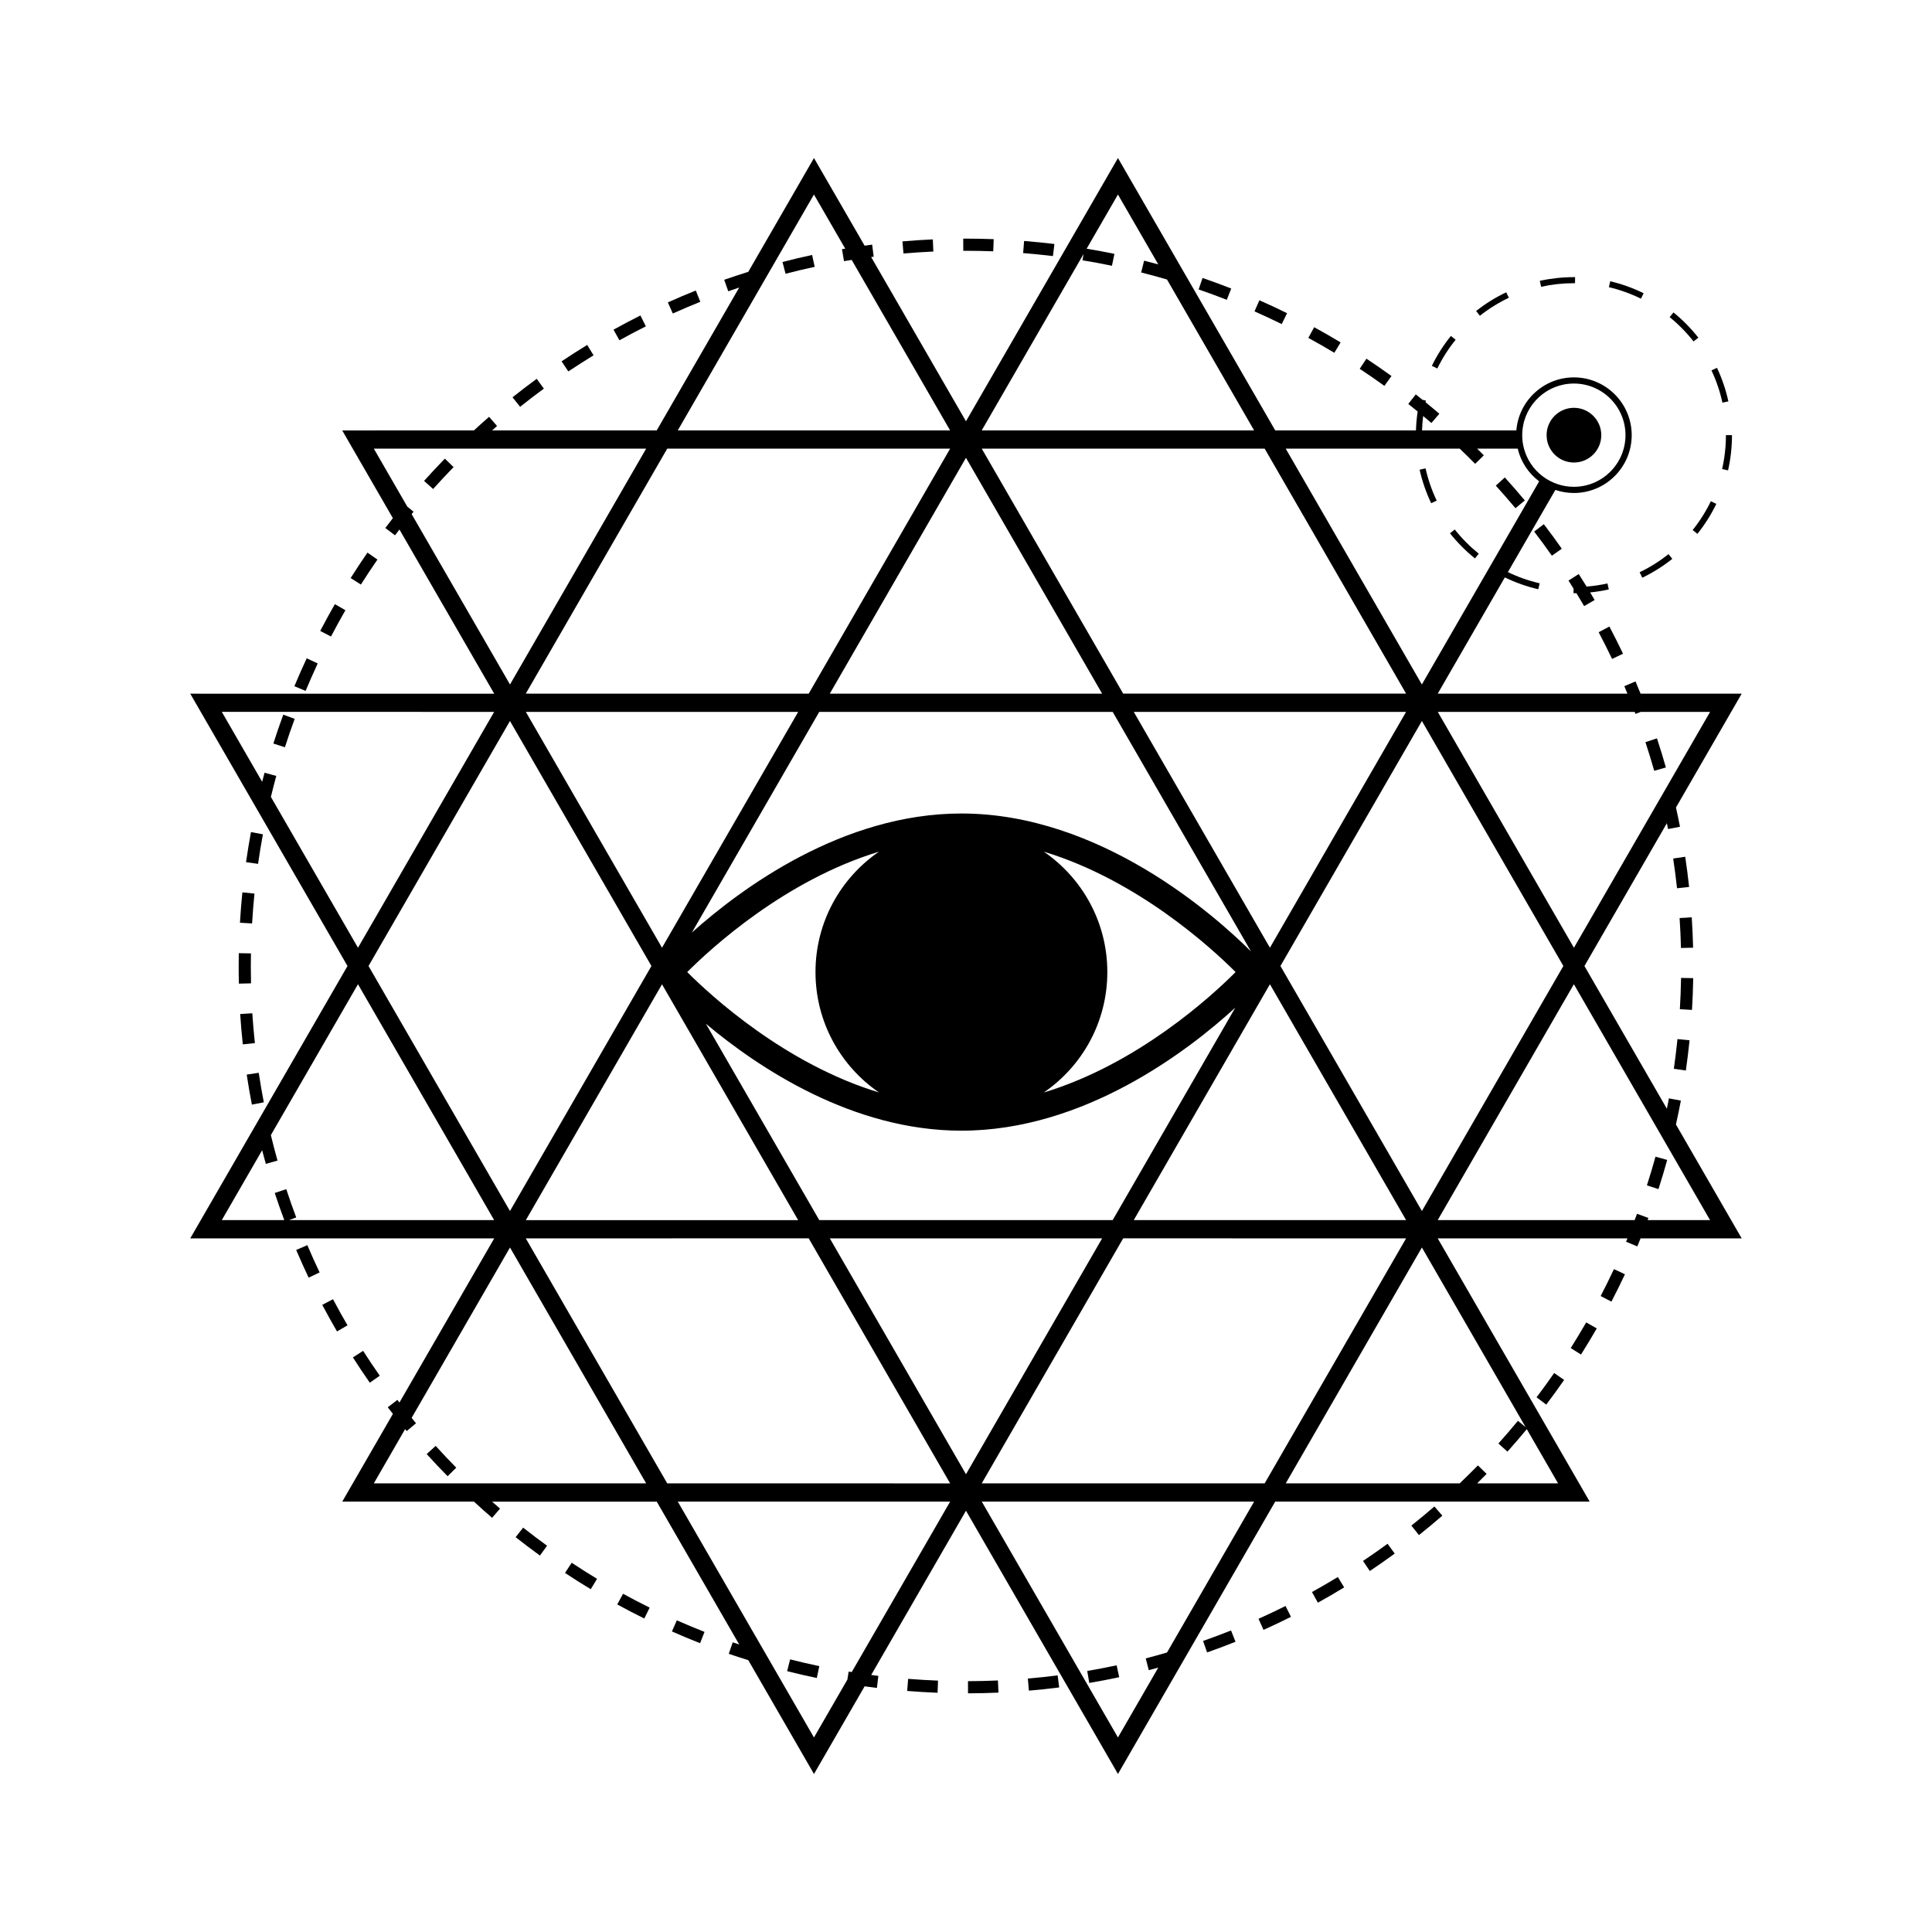 <?xml version="1.0" encoding="UTF-8"?>
<!-- Uploaded to: SVG Find, www.svgrepo.com, Generator: SVG Find Mixer Tools -->
<svg fill="#000000" width="800px" height="800px" version="1.1" viewBox="144 144 512 512" xmlns="http://www.w3.org/2000/svg">
 <g>
  <path d="m384.41 592.12c2.656 0.211 5.367 0.371 8.055 0.48l0.121-3.219c-2.641-0.105-5.309-0.262-7.918-0.469z"/>
  <path d="m322.07 576.35c2.453 1.09 4.961 2.137 7.461 3.117l1.176-2.996c-2.453-0.969-4.926-1.996-7.34-3.062z"/>
  <path d="m280.65 551.37c2.102 1.656 4.273 3.301 6.438 4.871l1.891-2.609c-2.137-1.547-4.266-3.16-6.34-4.793z"/>
  <path d="m293.73 560.84c2.231 1.48 4.527 2.934 6.828 4.316l1.664-2.754c-2.258-1.367-4.516-2.797-6.715-4.254z"/>
  <path d="m400.53 589.53 0.004 3.219c2.672-0.004 5.387-0.07 8.07-0.188l-0.141-3.219c-2.637 0.117-5.301 0.18-7.934 0.188z"/>
  <path d="m307.57 569.19c2.352 1.289 4.766 2.543 7.176 3.734l1.422-2.887c-2.363-1.168-4.731-2.402-7.047-3.672z"/>
  <path d="m462.82 578.87 1.074 3.039c2.516-0.883 5.047-1.832 7.531-2.828l-1.188-2.992c-2.449 0.977-4.945 1.91-7.418 2.781z"/>
  <path d="m416.39 588.83 0.277 3.211c2.672-0.227 5.371-0.516 8.027-0.852l-0.406-3.199c-2.613 0.336-5.269 0.621-7.898 0.84z"/>
  <path d="m491.69 565.91 1.562 2.816c2.336-1.293 4.68-2.656 6.969-4.051l-1.676-2.75c-2.254 1.367-4.559 2.707-6.856 3.984z"/>
  <path d="m518.03 548.3 2.004 2.519c2.098-1.672 4.188-3.41 6.203-5.152l-2.109-2.434c-1.98 1.715-4.039 3.418-6.098 5.066z"/>
  <path d="m505.22 557.66 1.789 2.68c2.223-1.484 4.445-3.043 6.609-4.625l-1.898-2.602c-2.125 1.559-4.316 3.09-6.5 4.547z"/>
  <path d="m477.52 573 1.32 2.938c2.449-1.102 4.902-2.262 7.281-3.457l-1.441-2.875c-2.344 1.168-4.754 2.312-7.16 3.394z"/>
  <path d="m568.19 487.46 2.852 1.484c1.246-2.387 2.449-4.828 3.586-7.246l-2.918-1.367c-1.117 2.387-2.301 4.785-3.519 7.129z"/>
  <path d="m232.25 488.3-2.848 1.5c1.25 2.363 2.562 4.731 3.91 7.047l2.781-1.621c-1.324-2.269-2.621-4.606-3.844-6.926z"/>
  <path d="m391.35 210.66-0.141-3.219c-2.676 0.121-5.387 0.301-8.055 0.527l0.277 3.211c2.625-0.223 5.289-0.402 7.918-0.52z"/>
  <path d="m399.93 210.46c1.195 0 2.398 0.016 3.598 0.035 1.234 0.023 2.465 0.059 3.691 0.105l0.121-3.219c-1.25-0.047-2.504-0.082-3.758-0.105-1.219-0.023-2.438-0.035-3.656-0.035h-0.66l0.016 3.223z"/>
  <path d="m470.29 220.46c-2.492-0.977-5.055-1.918-7.598-2.797l-1.047 3.043c2.504 0.863 5.019 1.785 7.465 2.746z"/>
  <path d="m423.43 208.66c-2.656-0.316-5.356-0.59-8.031-0.801l-0.258 3.211c2.629 0.211 5.289 0.48 7.898 0.789z"/>
  <path d="m512.76 243.65c-2.18-1.578-4.418-3.117-6.644-4.594l-1.777 2.684c2.195 1.449 4.394 2.973 6.539 4.519z"/>
  <path d="m499.28 234.74c-2.297-1.379-4.66-2.734-7.012-4.027l-1.547 2.832c2.316 1.266 4.637 2.594 6.891 3.949z"/>
  <path d="m485.09 227c-2.414-1.188-4.875-2.344-7.332-3.422l-1.301 2.941c2.414 1.066 4.836 2.203 7.211 3.367z"/>
  <path d="m235.54 305.71-2.797-1.602c-1.34 2.332-2.641 4.719-3.879 7.094l2.852 1.484c1.227-2.336 2.512-4.684 3.824-6.977z"/>
  <path d="m222.49 475.25c1.043 2.453 2.156 4.926 3.305 7.344l2.906-1.387c-1.133-2.379-2.223-4.805-3.25-7.227z"/>
  <path d="m228.2 319.82-2.918-1.367c-1.137 2.434-2.231 4.926-3.266 7.402l2.973 1.238c1.016-2.43 2.098-4.875 3.211-7.273z"/>
  <path d="m288.13 246.99-1.898-2.602c-2.168 1.582-4.316 3.234-6.41 4.902l2.012 2.519c2.055-1.641 4.168-3.269 6.297-4.82z"/>
  <path d="m301.3 238.16-1.684-2.746c-2.281 1.391-4.566 2.852-6.793 4.344l1.789 2.676c2.199-1.461 4.445-2.902 6.688-4.273z"/>
  <path d="m329.59 223.98-1.195-2.992c-2.473 0.992-4.969 2.051-7.41 3.152l1.32 2.938c2.41-1.082 4.859-2.125 7.285-3.098z"/>
  <path d="m315.16 230.48-1.445-2.875c-2.398 1.199-4.793 2.465-7.125 3.762l1.562 2.816c2.297-1.281 4.652-2.523 7.008-3.703z"/>
  <path d="m548.09 276.62c-1.715-2.055-3.492-4.106-5.297-6.09l-2.387 2.168c1.773 1.953 3.523 3.965 5.211 5.984z"/>
  <path d="m562.98 502.97c1.438-2.273 2.84-4.602 4.176-6.922l-2.793-1.602c-1.316 2.281-2.695 4.57-4.106 6.801z"/>
  <path d="m553.77 516.24c1.617-2.141 3.219-4.344 4.742-6.543l-2.644-1.832c-1.5 2.168-3.066 4.328-4.664 6.434z"/>
  <path d="m207.65 412.73c0.176 2.68 0.406 5.387 0.695 8.039l3.203-0.336c-0.281-2.613-0.516-5.273-0.684-7.906z"/>
  <path d="m213.91 436.12c-0.504-2.586-0.945-5.211-1.344-7.82l-3.184 0.48c0.398 2.648 0.855 5.332 1.367 7.957z"/>
  <path d="m259.46 527.18-2.387 2.16c1.797 1.988 3.664 3.961 5.543 5.871l2.297-2.258c-1.852-1.875-3.68-3.82-5.453-5.773z"/>
  <path d="m240.23 501.99-2.711 1.738c1.438 2.254 2.949 4.508 4.484 6.699l2.641-1.848c-1.512-2.156-3-4.371-4.414-6.59z"/>
  <path d="m352.6 586.88c2.594 0.656 5.234 1.266 7.863 1.809l0.66-3.148c-2.586-0.539-5.184-1.145-7.734-1.785z"/>
  <path d="m219.07 333.39c-0.926 2.519-1.809 5.094-2.629 7.656l3.062 0.984c0.805-2.519 1.676-5.055 2.59-7.527z"/>
  <path d="m264.2 267.79-2.309-2.246c-1.867 1.926-3.723 3.906-5.512 5.898l2.398 2.152c1.754-1.961 3.586-3.914 5.422-5.805z"/>
  <path d="m585.82 451.39-3.098-0.855c-0.707 2.543-1.465 5.098-2.273 7.602l3.062 0.988c0.82-2.547 1.598-5.148 2.309-7.734z"/>
  <path d="m351.37 213.43 0.812 3.117c2.551-0.664 5.144-1.285 7.719-1.832l-0.68-3.148c-2.617 0.559-5.262 1.188-7.852 1.863z"/>
  <path d="m585.48 347.39c-0.73-2.57-1.527-5.164-2.367-7.719l-3.055 1.008c0.828 2.508 1.605 5.062 2.324 7.586z"/>
  <path d="m207.59 388.53 3.215 0.191c0.156-2.629 0.367-5.297 0.629-7.91l-3.203-0.324c-0.27 2.656-0.484 5.367-0.641 8.043z"/>
  <path d="m587.41 371.52c0.398 2.613 0.734 5.262 1.02 7.875l3.203-0.344c-0.289-2.656-0.637-5.352-1.031-8.004z"/>
  <path d="m209.2 372.48 3.188 0.457c0.371-2.609 0.805-5.246 1.289-7.836l-3.168-0.59c-0.484 2.637-0.93 5.316-1.309 7.969z"/>
  <path d="m592.69 395.15c-0.066-2.676-0.188-5.391-0.363-8.066l-3.215 0.211c0.176 2.625 0.297 5.301 0.359 7.93z"/>
  <path d="m550.57 284.87c1.598 2.082 3.176 4.231 4.691 6.398l2.637-1.848c-1.543-2.203-3.144-4.387-4.766-6.504z"/>
  <path d="m591.75 419.69-3.203-0.324c-0.266 2.613-0.59 5.266-0.961 7.875l3.188 0.457c0.371-2.652 0.703-5.348 0.977-8.008z"/>
  <path d="m592.71 403.57 0.012-0.352-3.223-0.059-0.008 0.359c-0.051 2.641-0.152 5.309-0.312 7.93l3.215 0.191c0.168-2.664 0.266-5.379 0.316-8.07z"/>
  <path d="m574.12 317.24c-1.148-2.414-2.363-4.836-3.617-7.203l-2.84 1.508c1.23 2.328 2.422 4.711 3.551 7.078z"/>
  <path d="m432.67 590c2.637-0.449 5.305-0.961 7.926-1.527l-0.676-3.148c-2.578 0.551-5.199 1.059-7.793 1.5z"/>
  <path d="m241.38 290.45c-1.531 2.211-3.027 4.481-4.457 6.742l2.719 1.723c1.406-2.223 2.883-4.457 4.383-6.625z"/>
  <path d="m207.25 400.07c0 1.523 0.016 3.062 0.055 4.602l3.219-0.074c-0.035-1.512-0.055-3.031-0.055-4.523 0-1.137 0.012-2.273 0.035-3.414l-3.223-0.059c-0.02 1.156-0.031 2.309-0.031 3.469z"/>
  <path d="m588.14 442c0.469-2.106 0.918-4.227 1.309-6.328l-3.168-0.594c-0.172 0.918-0.359 1.832-0.539 2.754l-21.848-37.828 21.844-37.84c0.105 0.516 0.215 1.027 0.316 1.543l3.16-0.613c-0.324-1.691-0.691-3.394-1.066-5.094l17.418-30.168h-26.797c-0.438-1.09-0.883-2.172-1.34-3.246l-2.961 1.258c0.281 0.66 0.543 1.324 0.816 1.984h-50.27l17.828-30.887-0.039 0.082c2.828 1.375 5.805 2.43 8.863 3.133l0.363-1.578c-2.902-0.664-5.738-1.664-8.422-2.961l12.582-21.781c1.547 0.527 3.199 0.812 4.914 0.812 8.445 0 15.316-6.871 15.316-15.32 0-8.445-6.871-15.316-15.316-15.316-8.016 0-14.609 6.191-15.254 14.051l-24.992-0.004c0.039-1.273 0.133-2.543 0.293-3.809 0.734 0.613 1.473 1.223 2.195 1.844l2.098-2.445c-1.199-1.031-2.422-2.047-3.656-3.047 0.031-0.145 0.055-0.293 0.09-0.438l-0.887-0.203c-0.594-0.484-1.188-0.969-1.785-1.441l-1.996 2.527c0.832 0.656 1.656 1.328 2.488 2.004-0.25 1.652-0.398 3.32-0.449 5.004h-37.301l-41.676-72.172-40.277 69.762-25.129-43.523c0.227-0.031 0.449-0.066 0.672-0.098l-0.406-3.195c-0.664 0.09-1.328 0.188-1.996 0.281l-13.422-23.227-17.41 30.156c-2.137 0.672-4.277 1.371-6.379 2.109l1.074 3.043c0.957-0.336 1.93-0.664 2.902-0.988l-21.859 37.855h-43.625c0.438-0.387 0.871-0.785 1.316-1.164l-2.117-2.43c-1.352 1.168-2.684 2.379-4.012 3.598l-34.91 0.008 13.422 23.246c-0.676 0.867-1.355 1.734-2.004 2.606l2.57 1.945c0.383-0.516 0.785-1.023 1.18-1.535l25.113 43.504v0.004l-80.555-0.004 41.672 72.168-41.672 72.176h80.555v0.004l-25.117 43.504c-0.176-0.238-0.363-0.469-0.539-0.707l-2.562 1.961c0.449 0.586 0.918 1.164 1.371 1.754l-13.426 23.25h34.898c1.586 1.457 3.195 2.898 4.812 4.293l2.102-2.438c-0.707-0.605-1.406-1.23-2.106-1.848h43.637l21.855 37.852c-0.574-0.191-1.152-0.371-1.723-0.57l-1.047 3.043c1.707 0.586 3.441 1.148 5.176 1.688l17.41 30.164 13.418-23.234c1.082 0.152 2.172 0.301 3.254 0.434l0.387-3.199c-0.629-0.074-1.266-0.168-1.898-0.25l25.117-43.52 40.277 69.762 41.672-72.176h83.34l-40.273-69.762v-0.004h50.281c-0.121 0.297-0.242 0.594-0.363 0.891l2.973 1.246c0.297-0.707 0.574-1.422 0.867-2.137h26.797zm-10.723-108.81 1.414-0.535h18.363l-36.086 62.512-36.086-62.512h52.191c0.059 0.184 0.129 0.359 0.203 0.535zm-60.793-0.535-36.082 62.504-17.809-30.848-18.277-31.656zm-155.51 134.69-30.047-52.043c14.035 11.77 38.914 28.34 67.711 28.34 32.52 0 60.035-21.113 72.59-32.605l-32.496 56.305zm77.758-134.69 36.652 63.484c-9.574-9.539-39.957-36.555-76.742-36.555-31.547 0-58.391 19.879-71.43 31.555l33.754-58.473zm-61.926 100.86c-24.887-7.551-44.492-25.574-50.824-31.91 6.332-6.332 25.93-24.359 50.824-31.906-10.16 6.969-16.832 18.656-16.832 31.906 0 13.254 6.668 24.949 16.832 31.91zm43.676-63.816c24.887 7.551 44.496 25.578 50.824 31.91-6.324 6.34-25.922 24.379-50.84 31.918 10.172-6.961 16.848-18.656 16.848-31.922 0-13.25-6.676-24.938-16.832-31.906zm-20.629-104.38 36.082 62.504-48.176 0.004h-23.996l15.105-26.164zm-116.64 202.03 36.086-62.504 36.082 62.504zm116.64 67.34-36.082-62.508h72.168l-17.551 30.41zm116.64-67.348h-72.176l36.086-62.504 11.039 19.125zm-233.28-134.68h72.172l-18.273 31.648-17.816 30.852-0.332-0.586zm158.3-4.844-37.484-64.93h74.977l37.484 64.93zm-83.34 0.008-74.977-0.004 37.488-64.93h74.973zm-53.805 51.16 12.129 21.016-37.488 64.93-37.488-64.93 37.484-64.93zm53.805 93.191 37.484 64.938-74.973-0.004-37.488-64.93zm83.34 0 74.977 0.004-37.484 64.93h-74.977zm41.676-72.176 37.488-64.93 37.488 64.93-37.484 64.93zm77.762-154.36c7.547 0 13.68 6.137 13.68 13.68 0 7.547-6.133 13.688-13.68 13.688-1.422 0-2.797-0.223-4.086-0.629-1.57-0.492-3.023-1.258-4.289-2.238-2.328-1.793-4.051-4.332-4.84-7.25-0.316-1.137-0.473-2.336-0.473-3.566 0-0.43 0.016-0.855 0.066-1.266 0.633-6.957 6.5-12.418 13.621-12.418zm-30.262 17.246c1.387 1.328 2.769 2.672 4.109 4.035l2.293-2.262c-0.586-0.59-1.184-1.18-1.785-1.773h10.762c0.836 3.523 2.887 6.57 5.688 8.676l-31.086 53.832-36.086-62.508zm-79.875-48.824c-1.25-0.336-2.5-0.672-3.75-0.984l-0.785 3.125c2.289 0.574 4.578 1.203 6.848 1.867l23.086 39.988h-72.184l26.98-46.727-0.273 1.652c2.606 0.422 5.231 0.91 7.805 1.445l0.656-3.152c-2.43-0.504-4.906-0.957-7.359-1.371l8.289-14.355zm-91.25-18.516 8.289 14.348c-0.289 0.051-0.574 0.09-0.863 0.137l0.543 3.176c0.676-0.109 1.359-0.215 2.035-0.328l26.082 45.18h-72.172zm-107.77 82.707-8.871-15.367h72.18l-36.086 62.508-26.07-45.156c0.172-0.211 0.332-0.422 0.508-0.629zm-36.145 76.938c0.453-1.859 0.922-3.719 1.426-5.559l-3.102-0.855c-0.223 0.797-0.422 1.602-0.637 2.41l-10.695-18.535 72.176 0.004-36.086 62.508zm-2.32 93.633c0.316 1.211 0.641 2.418 0.977 3.613l3.098-0.871c-0.629-2.227-1.215-4.492-1.762-6.75l23.086-39.988 36.086 62.512-54.32-0.004 1.863-0.707c-0.926-2.465-1.809-4.984-2.629-7.488l-3.059 1.008c0.785 2.402 1.637 4.812 2.523 7.184h-16.547zm29.598 88.285 8.293-14.379c0.141 0.168 0.277 0.344 0.418 0.516l2.473-2.062c-0.395-0.473-0.777-0.953-1.164-1.43l26.066-45.152 36.086 62.508zm125.84 49.879-0.348 2.137-8.852 15.324-36.086-62.508h72.18l-26.082 45.172c-0.273-0.039-0.539-0.082-0.812-0.125zm84.363-5.059c-1.875 0.543-3.758 1.078-5.637 1.566l0.805 3.113c0.84-0.215 1.684-0.449 2.519-0.68l-10.691 18.52-36.086-62.508h72.176zm82.191-44.82c0.848-0.836 1.684-1.676 2.508-2.519l-2.309-2.246c-1.57 1.605-3.199 3.203-4.832 4.766h-46.098l36.086-62.512 27.484 47.605-2.031-1.676c-1.676 2.031-3.422 4.062-5.18 6.016l2.398 2.156c1.742-1.945 3.465-3.945 5.129-5.961l8.293 14.375zm42.375-71.445c-0.207 0.555-0.43 1.117-0.641 1.672h-52.188l36.086-62.508 36.086 62.512-16.547-0.004c0.074-0.188 0.145-0.371 0.215-0.559z"/>
  <path d="m579.22 297.1c2.828-1.359 5.5-3.039 7.957-4.992l-1.004-1.258c-2.363 1.883-4.934 3.496-7.652 4.801z"/>
  <path d="m561.11 219.05h0.289l0.012-1.605h-0.297c-3.047 0-6.098 0.328-9.047 0.977l0.348 1.578c2.832-0.633 5.766-0.949 8.695-0.949z"/>
  <path d="m579.58 221.71c-2.82-1.387-5.793-2.453-8.848-3.176l-0.367 1.57c2.934 0.691 5.793 1.719 8.504 3.047z"/>
  <path d="m593.83 285.48c1.965-2.453 3.652-5.129 5.012-7.945l-1.449-0.707c-1.309 2.711-2.934 5.285-4.82 7.644z"/>
  <path d="m602.04 250.37c-0.672-3.062-1.684-6.055-3.023-8.898l-1.461 0.684c1.289 2.731 2.266 5.606 2.906 8.551z"/>
  <path d="m600.38 268.3 1.57 0.359c0.695-3.043 1.043-6.188 1.043-9.34h-1.605c0 3.035-0.344 6.055-1.008 8.98z"/>
  <path d="m592.81 234.48 1.27-0.992c-1.941-2.465-4.156-4.719-6.594-6.695l-1.012 1.25c2.34 1.898 4.465 4.066 6.336 6.438z"/>
  <path d="m534.88 291.99 1.008-1.254c-2.348-1.895-4.492-4.051-6.363-6.414l-1.266 1.004c1.953 2.449 4.176 4.691 6.621 6.664z"/>
  <path d="m543.86 222.91-0.691-1.449c-2.832 1.34-5.516 3.008-7.981 4.953l0.992 1.266c2.375-1.871 4.961-3.481 7.68-4.769z"/>
  <path d="m524.74 276.66c-1.305-2.719-2.293-5.594-2.949-8.535l-1.578 0.348c0.684 3.059 1.715 6.051 3.062 8.883z"/>
  <path d="m569.99 298.62c-1.809 0.406-3.656 0.676-5.523 0.828-0.684-1.117-1.379-2.227-2.086-3.324l-2.711 1.738c0.453 0.707 0.898 1.414 1.34 2.133v1.223h0.098c0.223 0 0.441-0.016 0.66-0.02 0.699 1.145 1.379 2.281 2.047 3.426l2.781-1.621c-0.387-0.672-0.797-1.34-1.195-2.004 1.668-0.168 3.324-0.43 4.949-0.797z"/>
  <path d="m529.76 234.04-1.254-1.012c-1.977 2.438-3.672 5.109-5.047 7.918l1.445 0.711c1.324-2.711 2.957-5.277 4.856-7.617z"/>
  <path d="m556.01 264.47c1.145 1.148 2.68 1.898 4.387 2.062 0.238 0.035 0.469 0.039 0.711 0.039 4.004 0 7.25-3.246 7.25-7.246s-3.25-7.25-7.25-7.25c-3.566 0-6.539 2.59-7.133 5.984-0.074 0.406-0.109 0.828-0.109 1.266 0 1.293 0.332 2.516 0.941 3.566 0.316 0.574 0.727 1.109 1.203 1.578z"/>
 </g>
</svg>